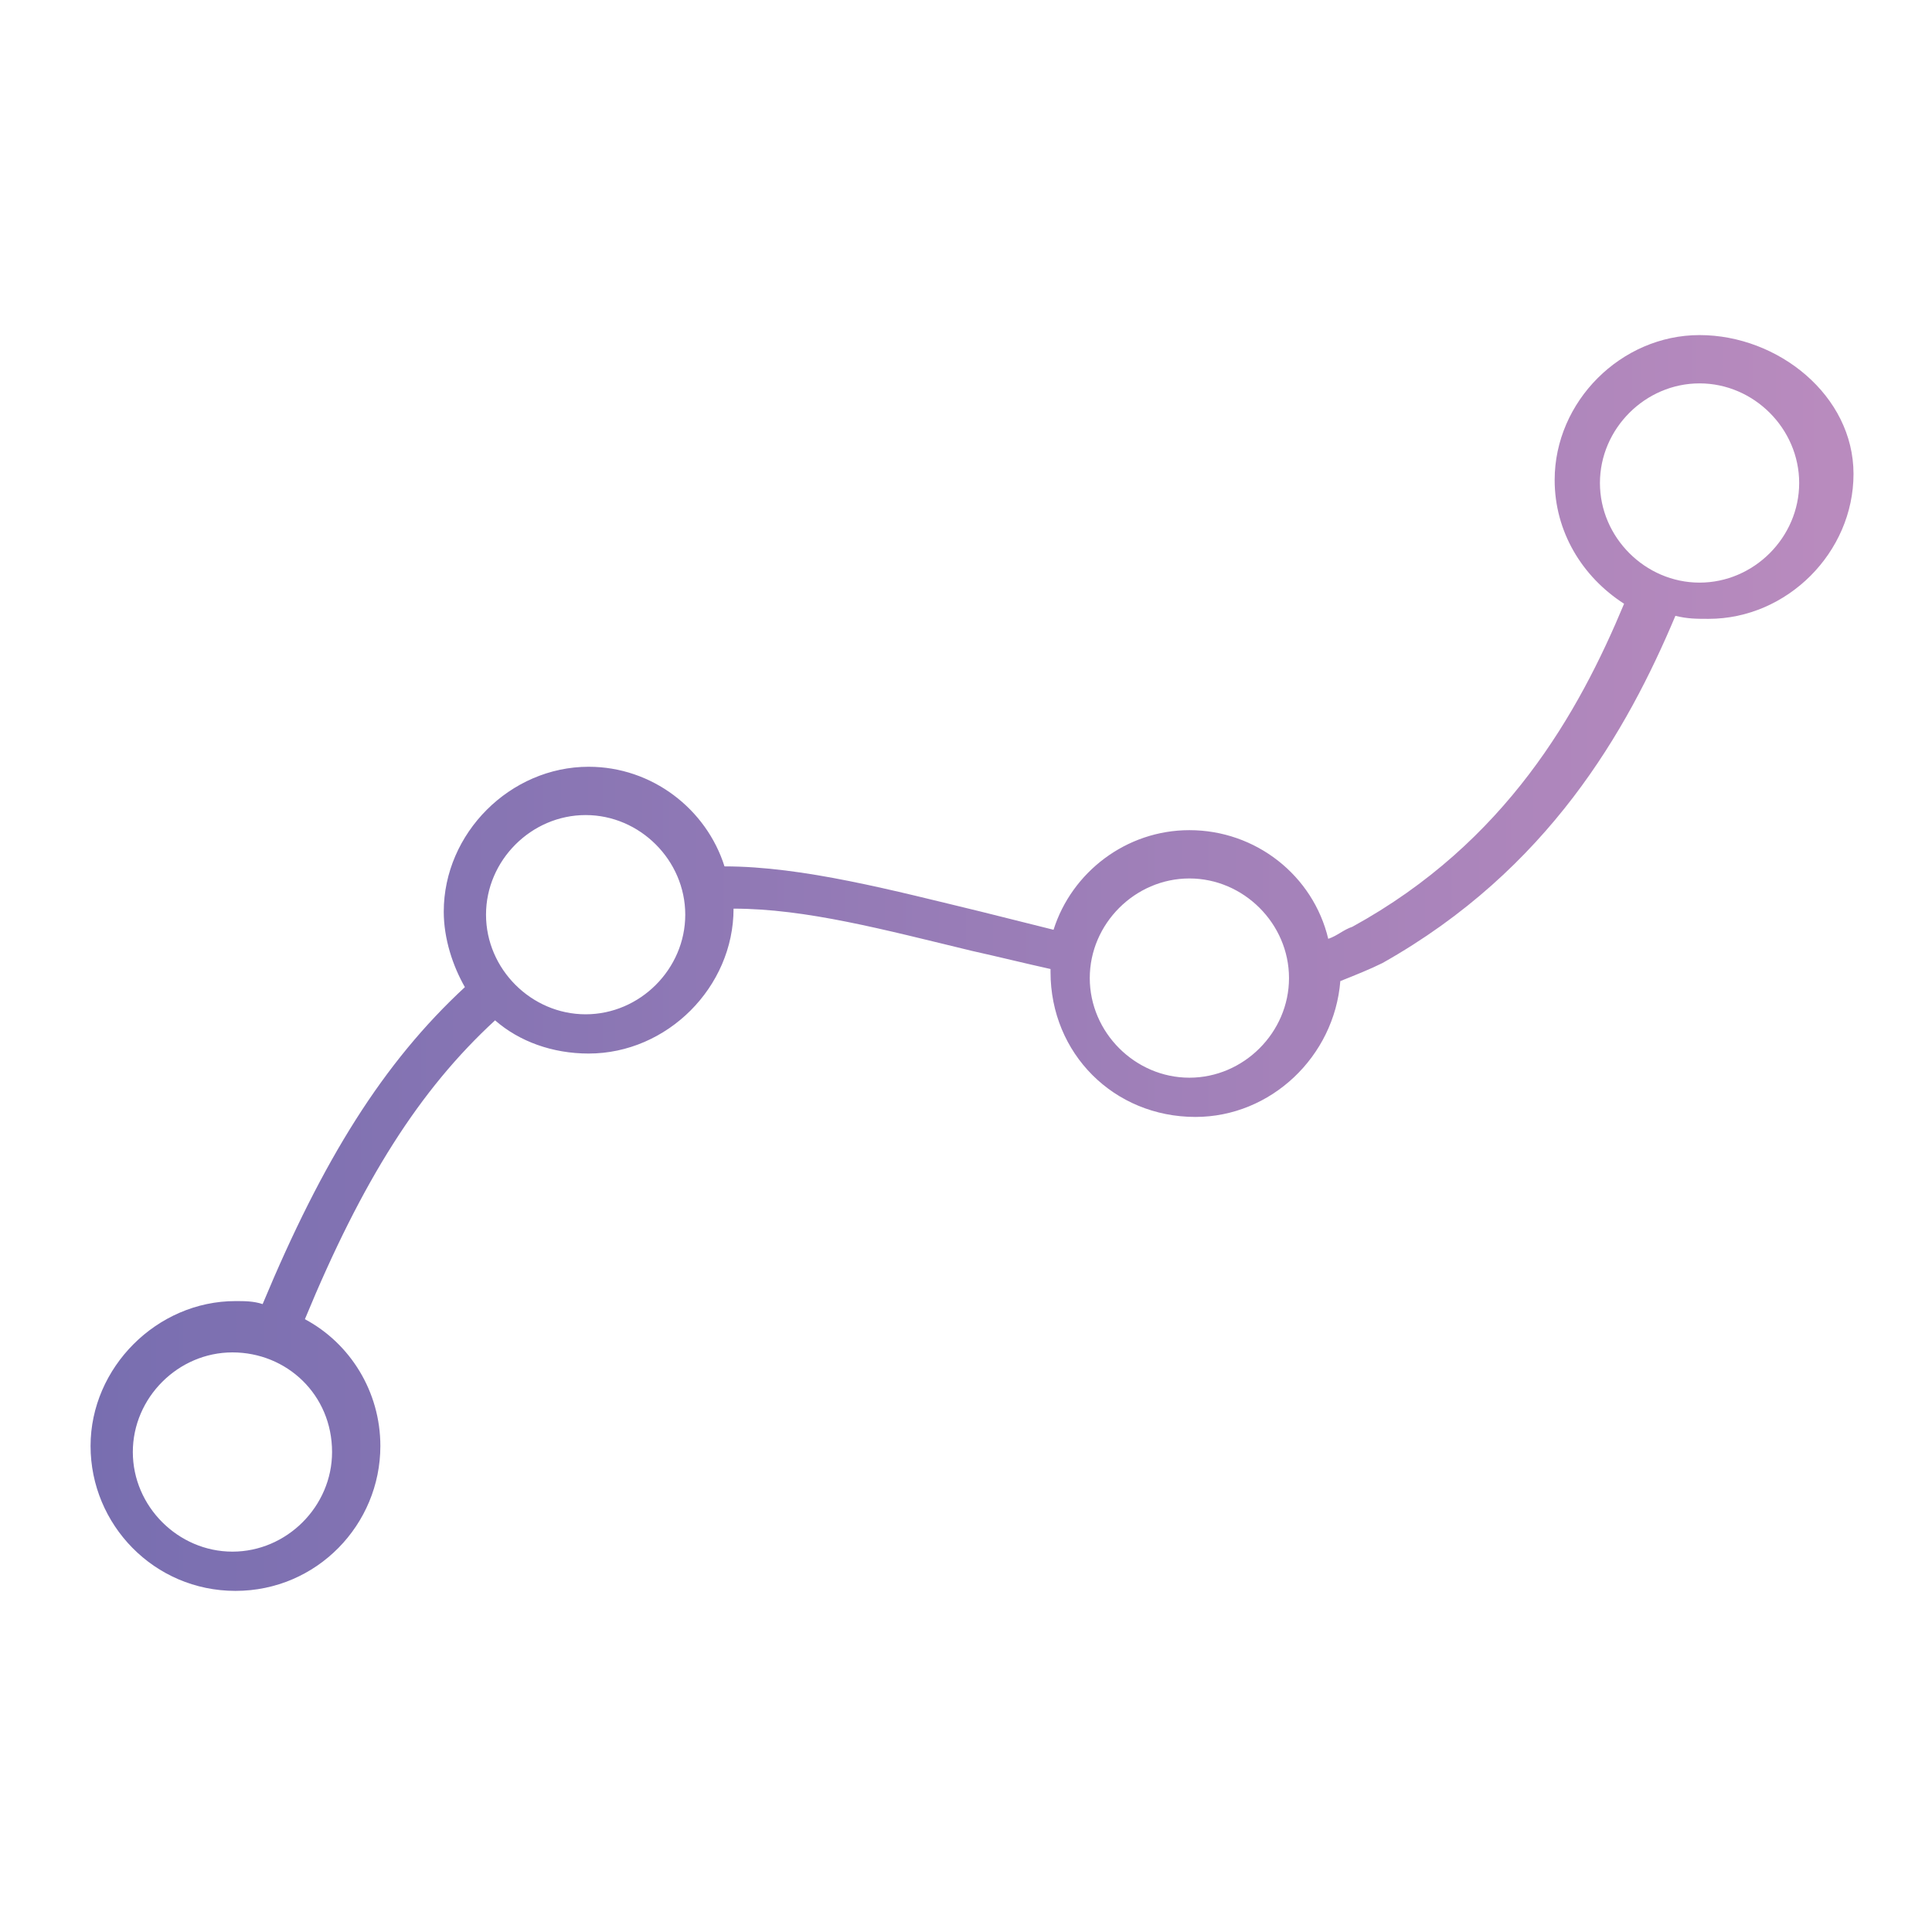 <?xml version="1.0" encoding="utf-8"?>
<!-- Generator: Adobe Illustrator 25.2.3, SVG Export Plug-In . SVG Version: 6.00 Build 0)  -->
<svg version="1.1" id="Layer_1" xmlns="http://www.w3.org/2000/svg" xmlns:xlink="http://www.w3.org/1999/xlink" x="0px" y="0px"
	 viewBox="0 0 64 64" style="enable-background:new 0 0 64 64;" xml:space="preserve">
<style type="text/css">
	.st0{fill:url(#SVGID_1_);}
</style>
<linearGradient id="SVGID_1_" gradientUnits="userSpaceOnUse" x1="2.92" y1="32" x2="61.08" y2="32">
	<stop  offset="0" style="stop-color:#786EB0"/>
	<stop  offset="1" style="stop-color:#B98BBE"/>
</linearGradient>
<path class="st0" d="M56.3,11.1c-2.6,0-4.8,2.2-4.8,4.8c0,1.7,0.9,3.2,2.3,4.1c-1.5,3.6-3.9,7.9-9,10.7c-0.3,0.1-0.5,0.3-0.8,0.4
	c-0.5-2.1-2.4-3.6-4.6-3.6c-2.1,0-3.9,1.4-4.5,3.3c-0.8-0.2-1.6-0.4-2.4-0.6c-2.9-0.7-5.9-1.5-8.5-1.5c-0.6-1.9-2.4-3.3-4.5-3.3
	c-2.6,0-4.8,2.2-4.8,4.8c0,0.9,0.3,1.8,0.7,2.5c-2.7,2.5-4.7,5.7-6.7,10.5c-0.3-0.1-0.6-0.1-0.9-0.1c-2.6,0-4.8,2.2-4.8,4.8
	s2.1,4.8,4.8,4.8s4.8-2.2,4.8-4.8c0-1.8-1-3.4-2.5-4.2c1.9-4.6,3.8-7.6,6.3-9.9c0.8,0.7,1.9,1.1,3.1,1.1c2.6,0,4.8-2.2,4.8-4.8
	c0,0,0,0,0,0c2.4,0,5,0.7,7.9,1.4c0.9,0.2,1.7,0.4,2.6,0.6c0,0,0,0,0,0.1c0,2.7,2.1,4.8,4.8,4.8c2.5,0,4.6-2,4.8-4.5
	c0.5-0.2,1-0.4,1.4-0.6c5.5-3.1,8.1-7.7,9.7-11.5c0.4,0.1,0.7,0.1,1.1,0.1c2.6,0,4.8-2.2,4.8-4.8S58.9,11.1,56.3,11.1z M11,48.1
	c0,1.8-1.5,3.3-3.3,3.3s-3.3-1.5-3.3-3.3s1.5-3.3,3.3-3.3S11,46.2,11,48.1z M19.4,33.6c-1.8,0-3.3-1.5-3.3-3.3s1.5-3.3,3.3-3.3
	s3.3,1.5,3.3,3.3S21.2,33.6,19.4,33.6z M39.4,35.7c-1.8,0-3.3-1.5-3.3-3.3s1.5-3.3,3.3-3.3c1.8,0,3.3,1.5,3.3,3.3
	S41.2,35.7,39.4,35.7z M56.3,19.3c-1.8,0-3.3-1.5-3.3-3.3s1.5-3.3,3.3-3.3c1.8,0,3.3,1.5,3.3,3.3S58.1,19.3,56.3,19.3z"/>
</svg>
